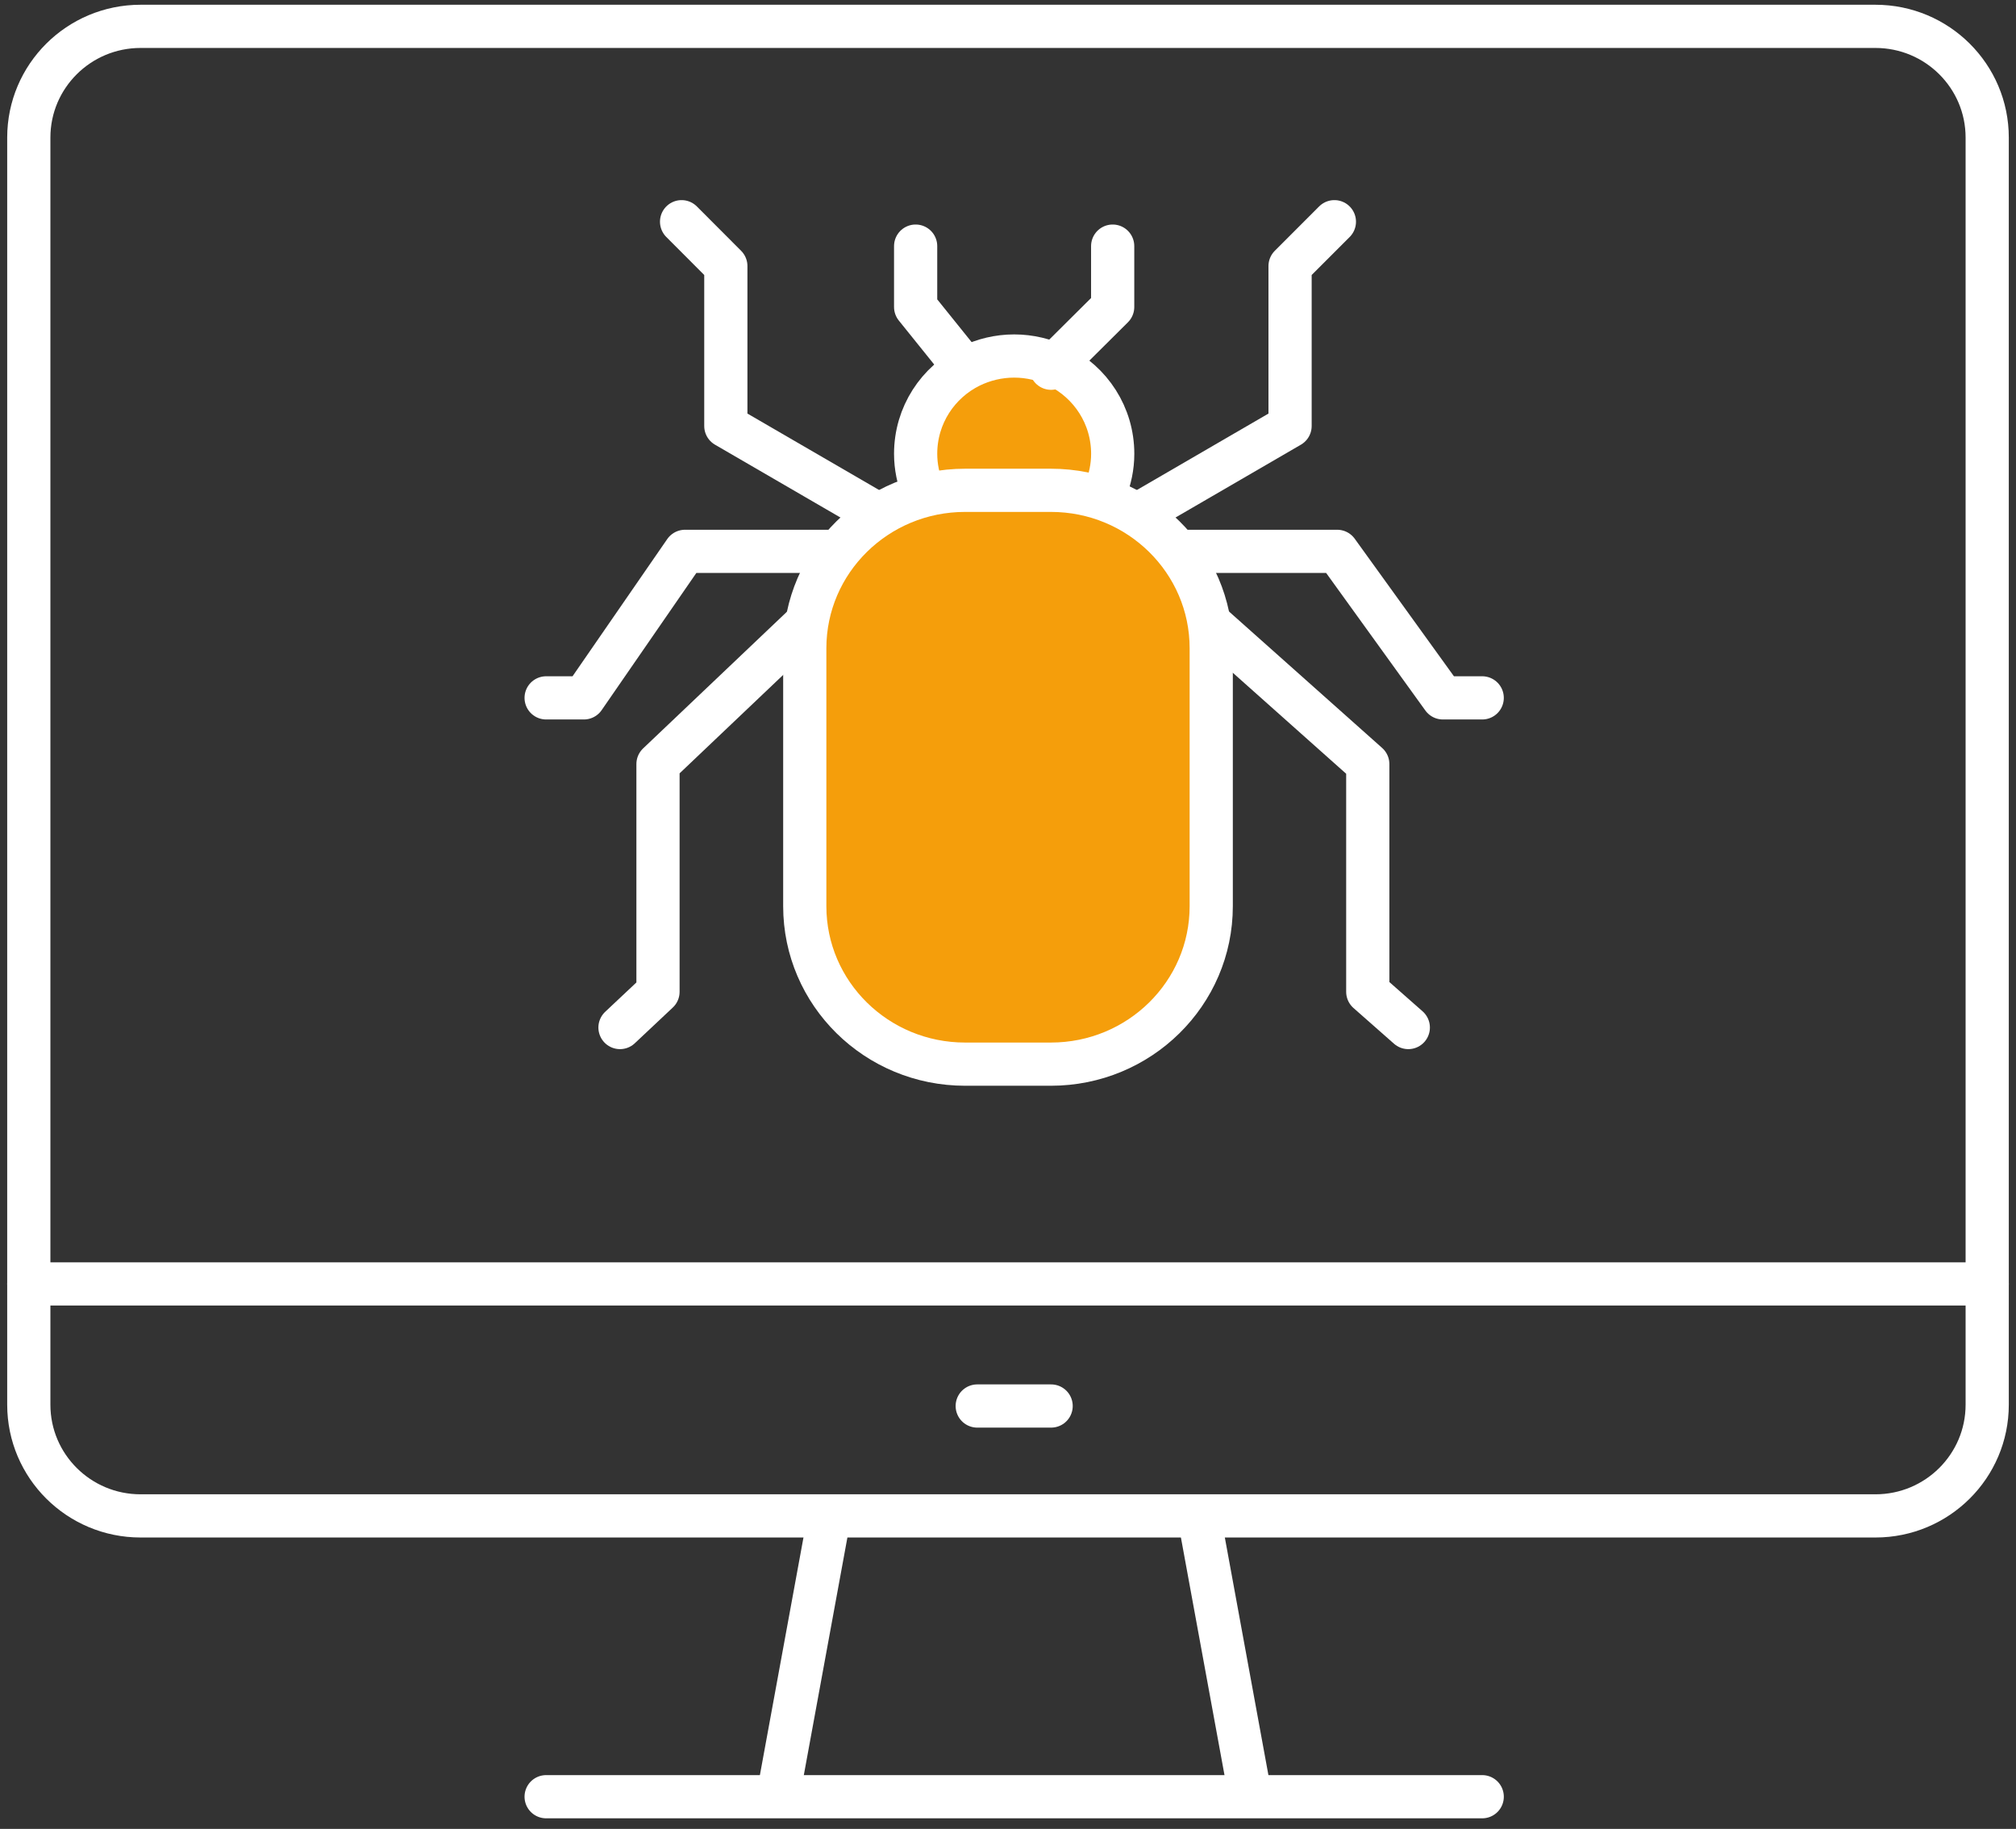 <?xml version="1.0" encoding="UTF-8"?> <svg xmlns="http://www.w3.org/2000/svg" width="140" height="127" viewBox="0 0 140 127" fill="none"><rect x="0" y="0" width="140" height="127" fill="#333333" stroke="none"/><path d="M130.239 1.83H9.761C5.475 1.83 2 5.288 2 9.553V97.543C2 101.808 5.475 105.266 9.761 105.266H130.239C134.525 105.266 138 101.808 138 97.543V9.553C138 5.288 134.525 1.83 130.239 1.83Z" stroke="white" stroke-width="3" stroke-linecap="round" stroke-linejoin="round"></path><path d="M86.679 123.918L83.258 105.266" stroke="white" stroke-width="3" stroke-linecap="round" stroke-linejoin="round"></path><path d="M57.597 105.266L54.176 123.918" stroke="white" stroke-width="3" stroke-linecap="round" stroke-linejoin="round"></path><path d="M2 89.157H138" stroke="white" stroke-width="3" stroke-linecap="round" stroke-linejoin="round"></path><path d="M67.863 97.635H72.995" stroke="white" stroke-width="3" stroke-linecap="round" stroke-linejoin="round"></path><path d="M76.776 34.048C77.083 33.275 77.272 32.408 77.272 31.517C77.272 28.846 75.738 26.549 73.473 25.425C72.552 24.979 71.514 24.722 70.429 24.722C69.343 24.722 68.305 24.979 67.385 25.425C65.143 26.526 63.586 28.822 63.586 31.517C63.586 32.408 63.775 33.275 64.081 34.048" fill="#F59E0B"></path><path d="M76.776 34.048C77.083 33.275 77.272 32.408 77.272 31.517C77.272 28.846 75.738 26.549 73.473 25.425C72.552 24.979 71.514 24.722 70.429 24.722C69.343 24.722 68.305 24.979 67.385 25.425C65.143 26.526 63.586 28.822 63.586 31.517C63.586 32.408 63.775 33.275 64.081 34.048" stroke="white" stroke-width="3" stroke-linecap="round" stroke-linejoin="round"></path><path d="M77.269 17.091V21.318L72.992 25.57" stroke="white" stroke-width="3" stroke-linecap="round" stroke-linejoin="round"></path><path d="M78.981 35.743L89.588 29.582V18.476L92.666 15.396" stroke="white" stroke-width="3" stroke-linecap="round" stroke-linejoin="round"></path><path d="M81.547 38.287H92.861L100.2 48.461H102.931" stroke="white" stroke-width="3" stroke-linecap="round" stroke-linejoin="round"></path><path d="M84.113 43.374L94.984 53.058V68.872L97.799 71.353" stroke="white" stroke-width="3" stroke-linecap="round" stroke-linejoin="round"></path><path d="M63.586 17.091V21.318L67.007 25.57" stroke="white" stroke-width="3" stroke-linecap="round" stroke-linejoin="round"></path><path d="M47.332 15.396L50.405 18.476V29.582L61.018 35.743" stroke="white" stroke-width="3" stroke-linecap="round" stroke-linejoin="round"></path><path d="M37.926 48.461H40.547L47.57 38.287H58.454" stroke="white" stroke-width="3" stroke-linecap="round" stroke-linejoin="round"></path><path d="M43.055 71.353L45.694 68.872V53.058L55.885 43.374" stroke="white" stroke-width="3" stroke-linecap="round" stroke-linejoin="round"></path><path d="M72.979 34.048H67.021C60.871 34.048 55.887 38.958 55.887 45.016V62.928C55.887 68.986 60.871 73.896 67.021 73.896H72.979C79.128 73.896 84.113 68.986 84.113 62.928V45.016C84.113 38.958 79.128 34.048 72.979 34.048Z" fill="#F59E0B" stroke="white" stroke-width="3" stroke-linecap="round" stroke-linejoin="round"></path><path d="M37.926 124.766L102.932 124.766" stroke="white" stroke-width="3" stroke-linecap="round" stroke-linejoin="round"></path></svg> 